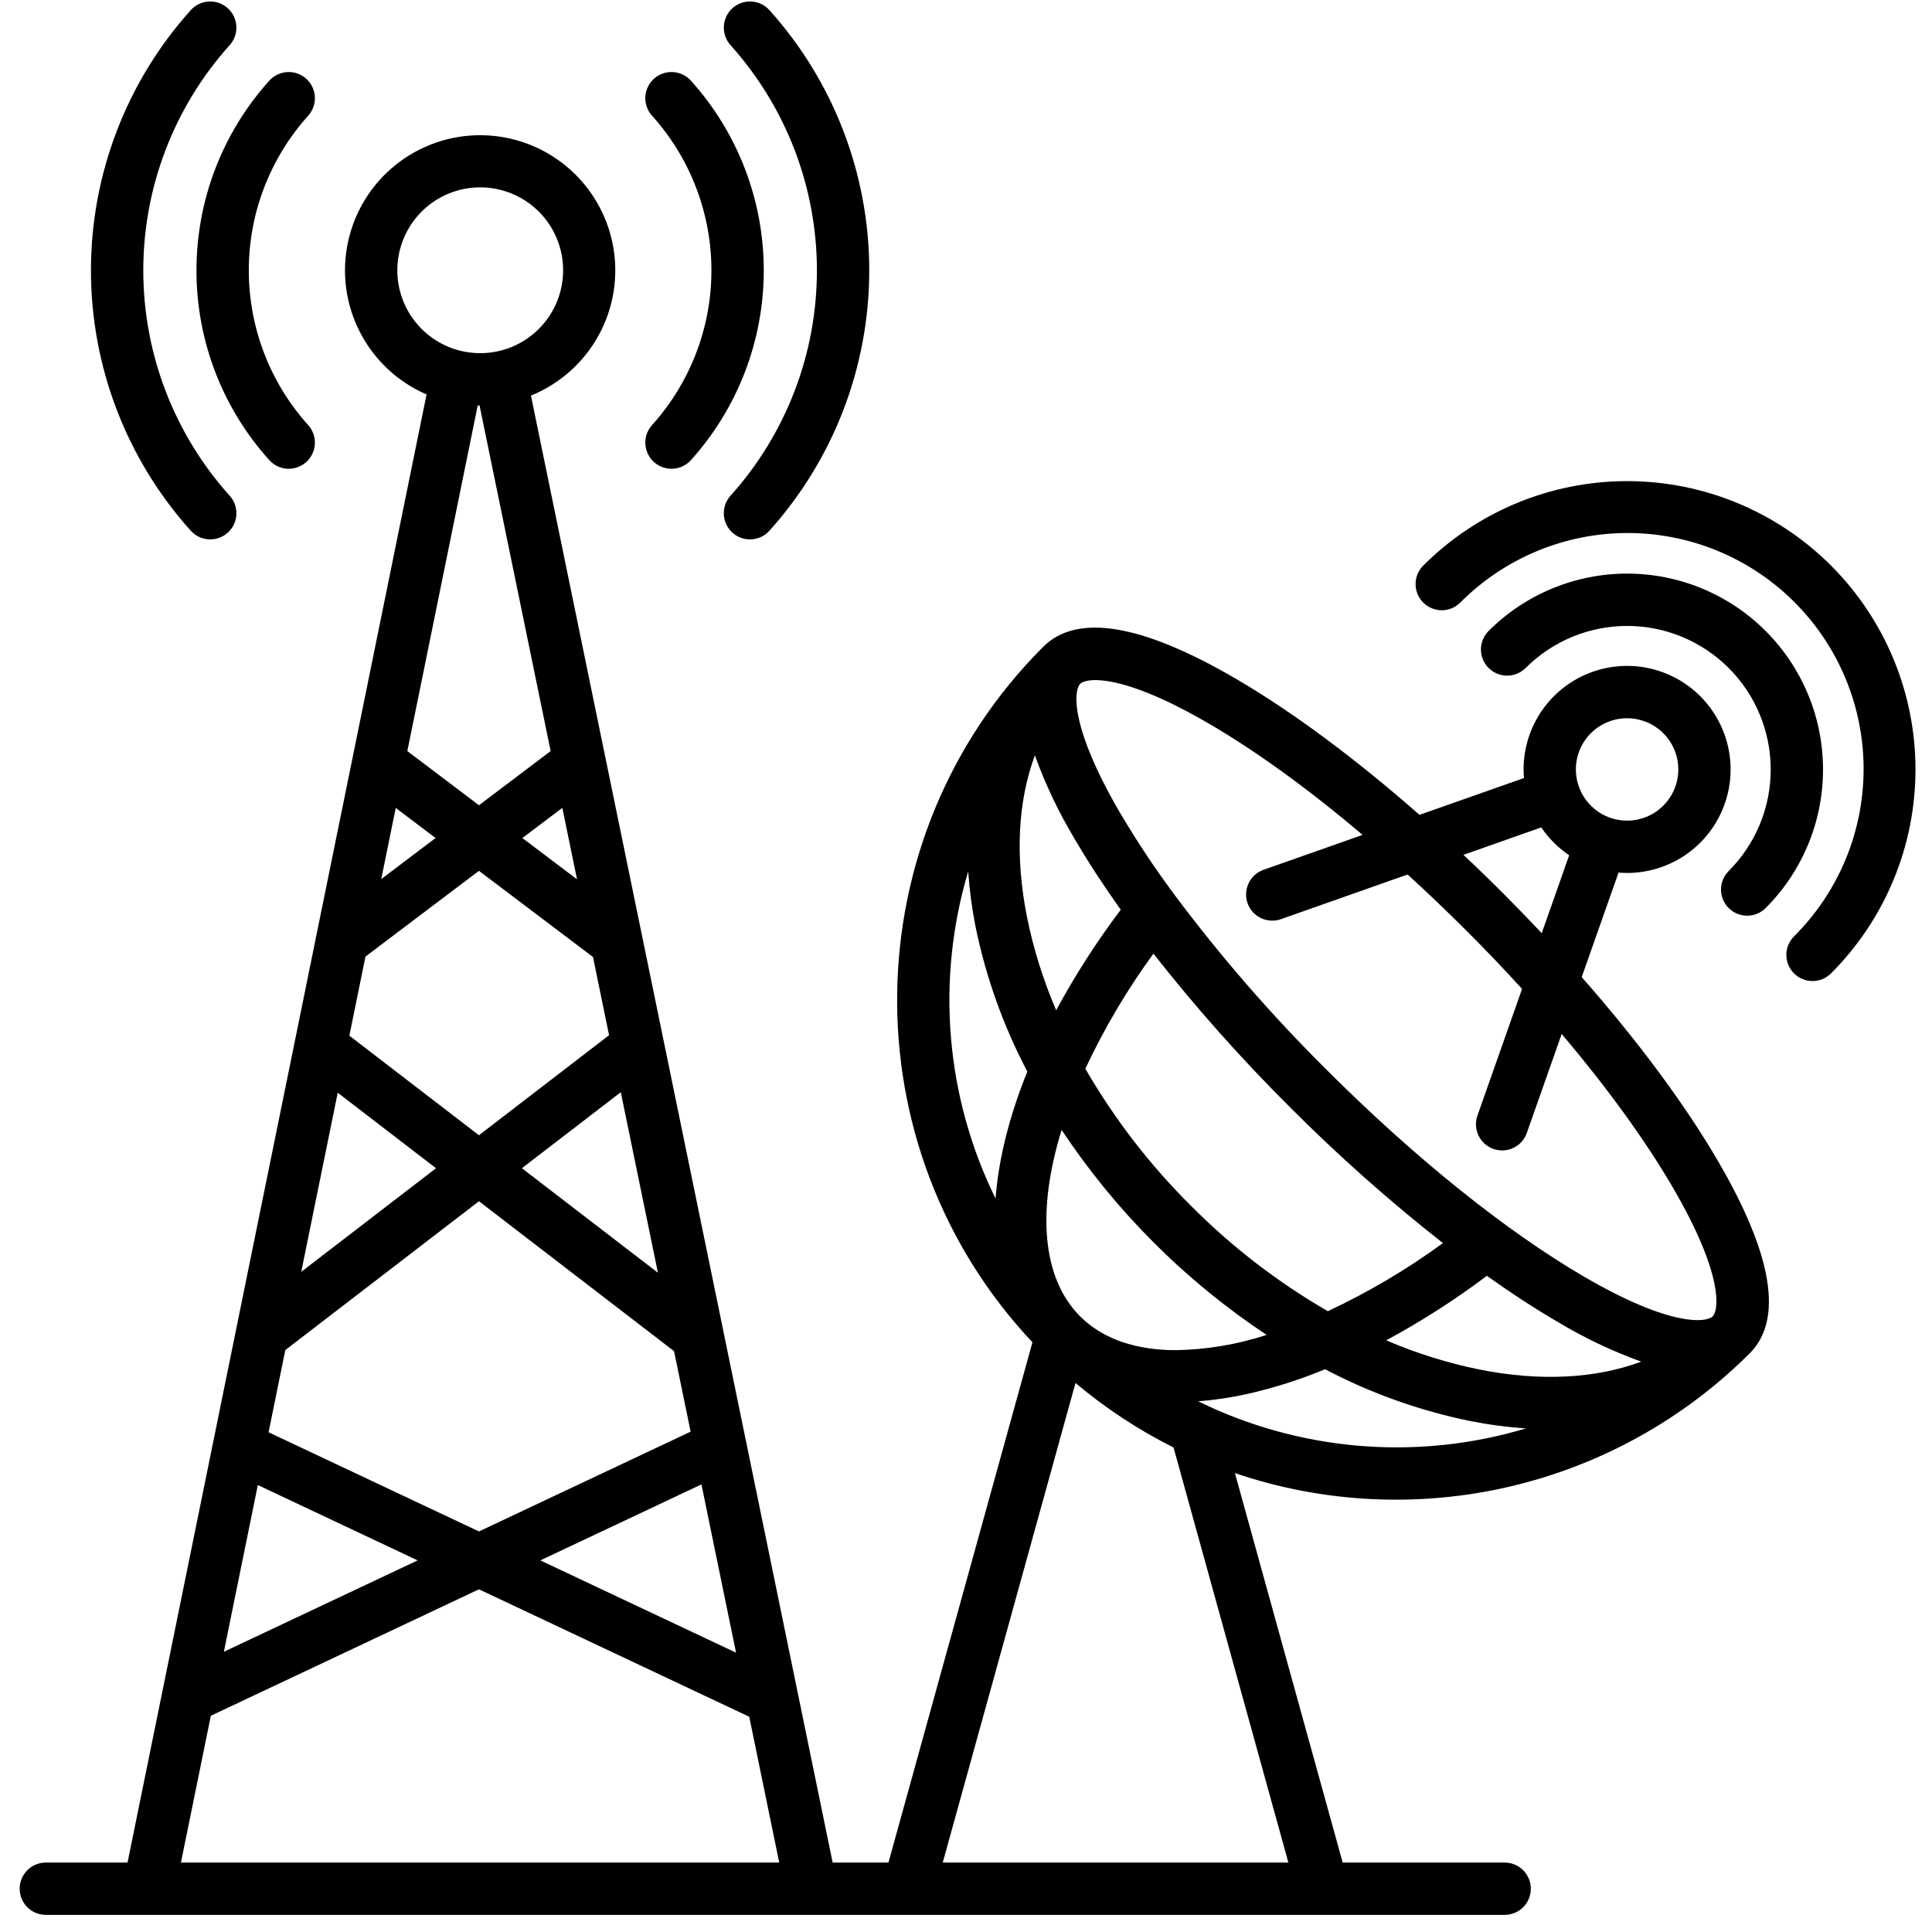 <svg width="104" height="104" viewBox="0 0 104 104" fill="none" xmlns="http://www.w3.org/2000/svg">
<g clip-path="url(#clip0_2033_421)">
<path d="M85.144 52.597L87.126 46.972C87.278 46.984 87.431 46.992 87.586 46.992C88.688 46.992 89.766 46.665 90.682 46.053C91.598 45.44 92.313 44.57 92.734 43.551C93.156 42.533 93.267 41.413 93.052 40.332C92.837 39.251 92.306 38.258 91.527 37.478C90.748 36.699 89.755 36.167 88.674 35.952C87.593 35.737 86.472 35.848 85.454 36.27C84.435 36.691 83.565 37.406 82.953 38.323C82.34 39.239 82.014 40.317 82.014 41.419C82.014 41.575 82.022 41.729 82.034 41.882L76.412 43.864C72.971 40.839 69.559 38.304 66.496 36.519C61.447 33.577 57.968 33.006 56.154 34.82C45.867 45.112 45.676 61.733 55.577 72.256L47.825 100.262H44.822L40.175 77.665C40.167 77.615 40.157 77.565 40.144 77.516L38.944 71.682C38.939 71.656 38.934 71.629 38.928 71.602L32.596 40.815C32.588 40.763 32.578 40.712 32.564 40.661L28.581 21.295C30.139 20.663 31.429 19.511 32.234 18.035C33.038 16.56 33.307 14.851 32.994 13.2C32.681 11.548 31.806 10.056 30.518 8.977C29.23 7.897 27.607 7.297 25.927 7.279C24.246 7.26 22.61 7.824 21.299 8.875C19.987 9.925 19.079 11.398 18.73 13.042C18.38 14.686 18.611 16.4 19.383 17.893C20.154 19.387 21.419 20.566 22.962 21.233L19.005 40.661C18.991 40.711 18.981 40.762 18.974 40.814L17.035 50.327C17.019 50.388 17.006 50.45 16.998 50.513L15.889 55.961C15.874 56.016 15.863 56.072 15.855 56.128L12.71 71.563V71.566L6.865 100.262H2.467C2.093 100.262 1.735 100.41 1.471 100.674C1.207 100.939 1.059 101.297 1.059 101.67C1.059 102.044 1.207 102.402 1.471 102.666C1.735 102.93 2.093 103.078 2.467 103.078H80.997C81.37 103.078 81.728 102.93 81.993 102.666C82.257 102.402 82.405 102.044 82.405 101.67C82.405 101.297 82.257 100.939 81.993 100.674C81.728 100.41 81.37 100.262 80.997 100.262H72.277L66.476 79.298C71.236 80.914 76.353 81.166 81.25 80.028C86.146 78.889 90.626 76.403 94.185 72.853C96 71.038 95.428 67.558 92.486 62.51C90.701 59.447 88.168 56.037 85.144 52.597ZM85.637 39.47C86.154 38.953 86.855 38.663 87.586 38.663C88.317 38.663 89.018 38.953 89.535 39.47C89.828 39.762 90.051 40.117 90.188 40.507C90.325 40.898 90.372 41.314 90.326 41.725C90.28 42.136 90.143 42.532 89.923 42.882C89.703 43.233 89.408 43.529 89.058 43.75C88.708 43.971 88.313 44.11 87.902 44.157C87.491 44.205 87.075 44.159 86.684 44.023C86.293 43.888 85.938 43.666 85.644 43.374C85.351 43.082 85.127 42.728 84.989 42.338L84.987 42.334L84.985 42.328C84.813 41.839 84.783 41.311 84.898 40.805C85.013 40.299 85.269 39.836 85.636 39.47L85.637 39.47ZM82.967 44.539C83.367 45.13 83.877 45.639 84.468 46.04L82.992 50.232C82.317 49.515 81.625 48.801 80.916 48.09C80.207 47.379 79.494 46.688 78.777 46.017L82.967 44.539ZM65.077 38.953C67.636 40.444 70.463 42.497 73.35 44.942L68.017 46.822C67.843 46.884 67.682 46.979 67.544 47.102C67.407 47.226 67.295 47.376 67.215 47.542C67.135 47.709 67.089 47.89 67.079 48.075C67.069 48.26 67.095 48.444 67.157 48.619C67.218 48.793 67.314 48.954 67.437 49.092C67.561 49.229 67.71 49.341 67.877 49.421C68.044 49.501 68.225 49.547 68.41 49.557C68.594 49.567 68.779 49.541 68.954 49.479L75.773 47.075C76.826 48.035 77.875 49.037 78.922 50.082C79.969 51.126 80.973 52.177 81.933 53.234L79.531 60.052C79.47 60.226 79.444 60.411 79.454 60.596C79.463 60.781 79.51 60.962 79.59 61.128C79.67 61.295 79.781 61.445 79.919 61.568C80.057 61.692 80.218 61.787 80.392 61.848C80.566 61.91 80.751 61.936 80.936 61.926C81.121 61.916 81.302 61.87 81.468 61.79C81.635 61.71 81.785 61.598 81.908 61.461C82.032 61.323 82.127 61.163 82.188 60.988L84.066 55.658C86.509 58.545 88.561 61.37 90.052 63.928C92.791 68.627 92.527 70.524 92.194 70.86L92.192 70.862C91.854 71.194 89.956 71.455 85.264 68.72C81.067 66.273 76.148 62.321 71.415 57.59C68.473 54.672 65.749 51.541 63.266 48.224C63.234 48.174 63.198 48.126 63.16 48.081C62.127 46.686 61.168 45.239 60.286 43.744C57.643 39.209 57.797 37.285 58.11 36.854C58.122 36.842 58.133 36.83 58.145 36.817C58.154 36.809 58.161 36.8 58.169 36.791C58.557 36.469 60.471 36.269 65.077 38.953V38.953ZM58.145 70.861C56.072 68.788 55.817 65.124 57.147 60.825C60.053 65.203 63.805 68.954 68.183 71.859C66.608 72.373 64.966 72.65 63.31 72.68C61.162 72.68 59.373 72.09 58.145 70.861ZM64.104 64.901C61.894 62.706 59.984 60.227 58.424 57.53C59.445 55.352 60.672 53.277 62.089 51.334C64.363 54.23 66.812 56.985 69.422 59.582C72.022 62.193 74.778 64.642 77.675 66.917C75.732 68.334 73.656 69.561 71.478 70.582C68.78 69.022 66.3 67.112 64.104 64.901ZM55.708 40.66C56.274 42.227 56.992 43.735 57.851 45.163C58.563 46.383 59.397 47.661 60.33 48.972C59.036 50.685 57.874 52.493 56.854 54.382C56.157 52.764 55.63 51.079 55.281 49.352C54.635 46.092 54.793 43.128 55.708 40.66ZM80.038 68.678C81.349 69.61 82.625 70.444 83.844 71.154C85.273 72.014 86.782 72.732 88.35 73.298C85.882 74.213 82.917 74.371 79.656 73.725C77.928 73.375 76.24 72.847 74.621 72.15C76.511 71.13 78.322 69.97 80.038 68.678ZM52.118 46.91C52.187 47.914 52.32 48.913 52.517 49.9C53.074 52.612 54.012 55.233 55.301 57.683C54.328 60.091 53.751 62.401 53.591 64.517C50.899 59.043 50.373 52.755 52.118 46.91ZM21.303 43.49L23.447 45.111L20.523 47.321L21.303 43.49ZM35.416 68.512L28.094 62.886L33.417 58.794L35.416 68.512ZM31.061 47.334L28.12 45.112L30.27 43.487L31.061 47.334ZM31.921 51.516L32.786 55.726L25.782 61.11L18.806 55.75L19.673 51.493L25.783 46.877L31.921 51.516ZM18.18 58.821L23.471 62.886L16.216 68.463L18.18 58.821ZM13.879 79.94L22.481 83.996L12.051 88.915L13.879 79.94ZM14.458 77.099L15.358 72.675L25.783 64.663L36.284 72.732L37.176 77.067L25.783 82.438L14.458 77.099ZM37.759 79.906L39.622 88.964L29.086 83.996L37.759 79.906ZM21.388 14.557C21.386 13.633 21.672 12.73 22.205 11.975C22.738 11.22 23.492 10.648 24.364 10.34C25.236 10.032 26.182 10.003 27.071 10.256C27.961 10.508 28.749 11.031 29.329 11.752C29.908 12.472 30.249 13.355 30.305 14.278C30.361 15.201 30.129 16.118 29.641 16.904C29.153 17.689 28.433 18.303 27.581 18.662C26.729 19.02 25.786 19.105 24.884 18.905C24.881 18.905 24.877 18.903 24.874 18.903H24.87C23.883 18.681 23.001 18.13 22.368 17.34C21.735 16.55 21.39 15.569 21.388 14.557ZM25.815 21.828L29.641 40.431L25.784 43.346L21.927 40.43L25.716 21.825C25.749 21.825 25.782 21.827 25.815 21.828ZM11.349 92.36L25.783 85.553L40.332 92.413L41.946 100.262H9.74L11.349 92.36ZM69.354 100.262H50.748L57.894 74.447C59.51 75.808 61.282 76.974 63.172 77.919L69.354 100.262ZM65.04 75.69C64.983 75.659 64.923 75.631 64.862 75.608C64.741 75.551 64.622 75.492 64.502 75.432C65.402 75.362 66.296 75.228 67.177 75.03C68.595 74.706 69.984 74.263 71.329 73.707C73.779 74.995 76.397 75.932 79.109 76.488C80.111 76.688 81.125 76.823 82.145 76.891C76.488 78.586 70.406 78.16 65.04 75.691V75.69ZM98.565 52.397C98.301 52.661 97.942 52.81 97.569 52.81C97.195 52.81 96.837 52.662 96.573 52.398C96.308 52.134 96.16 51.775 96.159 51.402C96.159 51.028 96.308 50.67 96.572 50.405C97.757 49.227 98.698 47.826 99.341 46.283C99.983 44.741 100.315 43.086 100.318 41.415C100.32 39.744 99.993 38.088 99.354 36.544C98.716 34.999 97.779 33.596 96.597 32.414C95.416 31.232 94.012 30.295 92.468 29.656C90.923 29.018 89.268 28.69 87.597 28.692C85.925 28.695 84.271 29.026 82.728 29.669C81.185 30.312 79.785 31.252 78.606 32.437C78.342 32.702 77.984 32.85 77.61 32.85C77.236 32.85 76.878 32.702 76.614 32.438C76.35 32.174 76.201 31.816 76.201 31.442C76.201 31.068 76.349 30.71 76.613 30.446C79.524 27.535 83.472 25.899 87.589 25.899C91.706 25.899 95.654 27.535 98.565 30.445C101.476 33.356 103.111 37.304 103.111 41.421C103.111 45.538 101.476 49.486 98.565 52.397ZM80.133 35.958C80.002 35.827 79.898 35.672 79.827 35.501C79.756 35.331 79.719 35.148 79.719 34.962C79.719 34.778 79.755 34.594 79.826 34.423C79.897 34.253 80 34.097 80.131 33.966C81.11 32.987 82.273 32.21 83.552 31.68C84.832 31.15 86.203 30.877 87.588 30.877C88.973 30.877 90.344 31.15 91.624 31.68C92.903 32.21 94.066 32.986 95.045 33.966C96.025 34.945 96.801 36.108 97.331 37.387C97.862 38.666 98.134 40.038 98.134 41.423C98.134 42.808 97.862 44.179 97.332 45.458C96.802 46.738 96.025 47.901 95.046 48.88C94.915 49.011 94.76 49.114 94.589 49.185C94.418 49.256 94.235 49.292 94.05 49.292C93.865 49.292 93.682 49.256 93.511 49.185C93.34 49.114 93.185 49.011 93.054 48.88C92.924 48.749 92.82 48.594 92.749 48.423C92.678 48.252 92.642 48.069 92.642 47.884C92.642 47.699 92.678 47.516 92.749 47.345C92.82 47.174 92.924 47.019 93.054 46.888C94.504 45.439 95.318 43.473 95.318 41.423C95.318 39.374 94.504 37.408 93.055 35.958C91.606 34.509 89.64 33.694 87.59 33.694C85.54 33.694 83.575 34.508 82.125 35.958C81.994 36.089 81.839 36.192 81.668 36.263C81.497 36.334 81.314 36.371 81.129 36.371C80.944 36.371 80.761 36.334 80.59 36.264C80.419 36.193 80.263 36.089 80.133 35.958ZM39.325 2.43C39.075 2.153 38.946 1.787 38.965 1.414C38.984 1.041 39.151 0.691 39.428 0.441C39.706 0.191 40.071 0.061 40.444 0.081C40.817 0.1 41.167 0.267 41.417 0.544C44.877 4.391 46.792 9.383 46.792 14.557C46.792 19.731 44.877 24.723 41.417 28.57C41.168 28.848 40.818 29.015 40.445 29.034C40.072 29.054 39.706 28.925 39.428 28.675C39.151 28.425 38.984 28.075 38.964 27.702C38.944 27.329 39.074 26.963 39.323 26.686C42.317 23.356 43.974 19.036 43.974 14.558C43.974 10.08 42.317 5.76 39.323 2.43H39.325ZM10.269 28.569C6.81 24.722 4.896 19.731 4.896 14.557C4.896 9.383 6.81 4.393 10.269 0.546C10.393 0.408 10.542 0.296 10.709 0.216C10.876 0.137 11.057 0.09 11.242 0.081C11.427 0.071 11.611 0.097 11.786 0.159C11.96 0.221 12.121 0.316 12.258 0.44C12.396 0.563 12.508 0.713 12.588 0.88C12.667 1.047 12.713 1.228 12.723 1.412C12.733 1.597 12.707 1.782 12.645 1.957C12.583 2.131 12.488 2.292 12.364 2.429C9.37 5.759 7.713 10.079 7.713 14.558C7.714 19.037 9.371 23.357 12.365 26.687C12.489 26.824 12.584 26.985 12.646 27.159C12.707 27.334 12.734 27.519 12.724 27.703C12.714 27.888 12.668 28.069 12.588 28.236C12.508 28.403 12.396 28.552 12.258 28.676C12.121 28.799 11.96 28.895 11.786 28.956C11.611 29.018 11.426 29.044 11.242 29.034C11.057 29.024 10.876 28.978 10.709 28.898C10.542 28.818 10.393 28.706 10.269 28.569ZM10.576 14.557C10.574 10.785 11.97 7.146 14.496 4.343C14.746 4.066 15.096 3.899 15.469 3.879C15.842 3.859 16.208 3.989 16.485 4.239C16.763 4.489 16.93 4.839 16.949 5.212C16.969 5.585 16.84 5.95 16.59 6.228C14.532 8.513 13.393 11.479 13.393 14.554C13.393 17.629 14.531 20.596 16.588 22.881C16.839 23.159 16.968 23.524 16.949 23.897C16.93 24.27 16.763 24.62 16.486 24.871C16.209 25.121 15.843 25.251 15.47 25.232C15.097 25.212 14.746 25.046 14.496 24.768C11.969 21.968 10.572 18.329 10.576 14.557ZM35.099 6.227C34.849 5.95 34.719 5.584 34.739 5.211C34.759 4.838 34.926 4.488 35.204 4.238C35.481 3.988 35.847 3.859 36.22 3.879C36.593 3.898 36.943 4.066 37.193 4.343C39.717 7.146 41.114 10.784 41.114 14.556C41.114 18.327 39.717 21.965 37.193 24.768C37.069 24.906 36.919 25.017 36.752 25.097C36.585 25.176 36.404 25.222 36.219 25.232C36.035 25.241 35.85 25.214 35.675 25.152C35.501 25.09 35.341 24.995 35.203 24.871C35.066 24.747 34.954 24.597 34.875 24.43C34.795 24.263 34.749 24.082 34.74 23.897C34.73 23.712 34.757 23.527 34.819 23.353C34.881 23.179 34.977 23.018 35.101 22.881C37.158 20.596 38.297 17.629 38.296 14.554C38.296 11.479 37.157 8.513 35.1 6.228L35.099 6.227Z" fill="black"/>
</g>
<defs>
<clipPath id="clip0_2033_421">
<rect width="103" height="103" fill="white" transform="translate(0.58 0.079)"/>
</clipPath>
</defs>
</svg>
